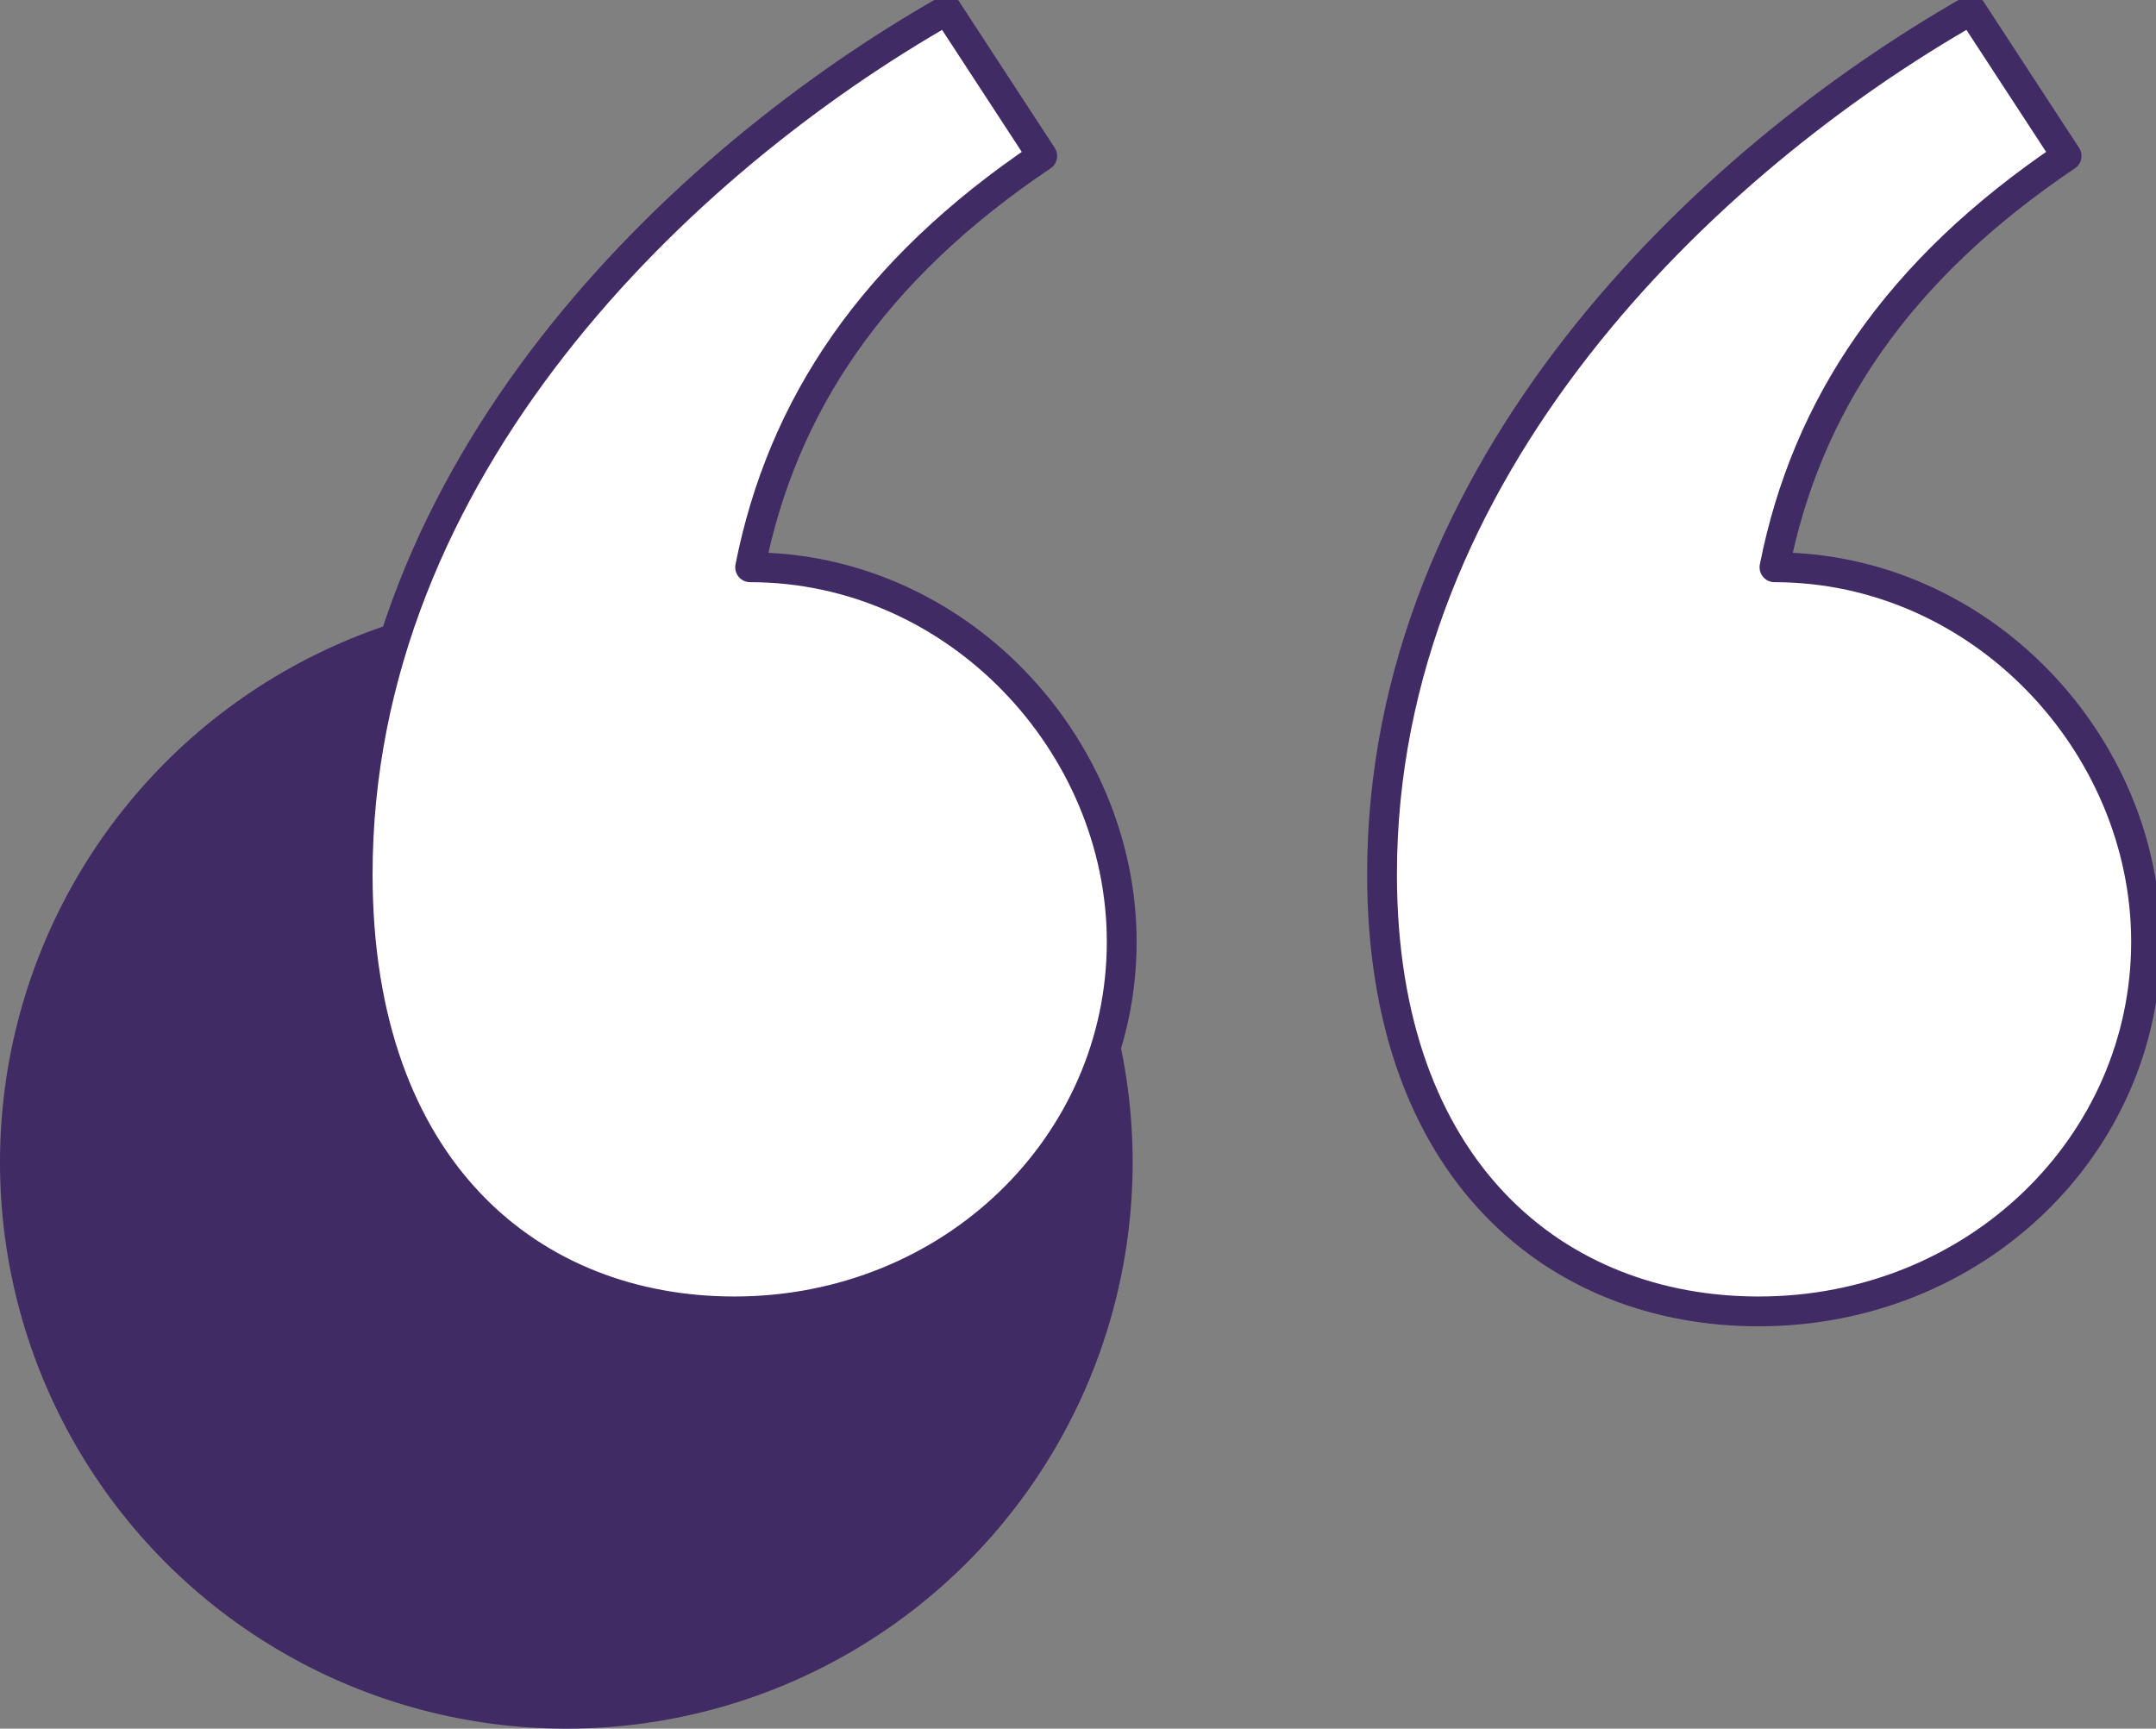 <?xml version="1.0" encoding="utf-8"?>
<!-- Generator: Adobe Illustrator 27.0.0, SVG Export Plug-In . SVG Version: 6.00 Build 0)  -->
<svg version="1.1" id="Ebene_1" xmlns="http://www.w3.org/2000/svg" xmlns:xlink="http://www.w3.org/1999/xlink" x="0px" y="0px"
	 viewBox="0 0 217 174" style="enable-background:new 0 0 217 174;" xml:space="preserve">
<rect x="0" y="0" width="217" height="174" fill="#808080" stroke="none"/>
<style type="text/css">
	.st0{clip-path:url(#SVGID_00000180331826113567267300000006301895284467576463_);}
	.st1{clip-path:url(#SVGID_00000073691551506621923710000016760480785631175073_);}
	.st2{fill:#412B65;}
	.st3{clip-path:url(#SVGID_00000095323686073643547930000000454107568967409334_);}
	.st4{fill:#FFFFFF;}
	.st5{fill:none;stroke:#412B65;stroke-width:3;stroke-linecap:round;stroke-linejoin:round;stroke-miterlimit:10;}
</style>
<g transform="translate(-1002.0 -2577.0)">
	<g>
		<defs>
			<rect id="SVGID_1_" width="1440" height="5530"/>
		</defs>
		<clipPath id="SVGID_00000121269831224768108550000017437696598401499568_">
			<use xlink:href="#SVGID_1_"  style="overflow:visible;"/>
		</clipPath>
		<g style="clip-path:url(#SVGID_00000121269831224768108550000017437696598401499568_);">
			<g transform="translate(1002.0 2578.0)">
				<g transform="translate(0.0 59.0)">
					<g>
						<defs>
							<circle id="SVGID_00000103255024069500954810000001866235762066527669_" cx="57" cy="57" r="57"/>
						</defs>
						<clipPath id="SVGID_00000181794712351571540850000017574457367062329735_">
							<use xlink:href="#SVGID_00000103255024069500954810000001866235762066527669_"  style="overflow:visible;"/>
						</clipPath>
						<g style="clip-path:url(#SVGID_00000181794712351571540850000017574457367062329735_);">
							<polygon class="st2" points="0,0 114,0 114,114 0,114 							"/>
						</g>
					</g>
				</g>
				<g transform="translate(36.0 0.0)">
					<g>
						<defs>
							<path id="SVGID_00000071545508632776963010000013465885355426424231_" d="M162.4,0l9.6,14.7c-17.1,11.5-26.2,25.2-29.4,41.4
								c20.8,0,37.4,17.8,37.4,37.7c0,20.4-17.1,37.2-39,37.2c-20.3,0-37.9-14.1-37.9-44C103.1,46.1,135.7,15.2,162.4,0z M59.3,0
								l9.6,14.7C51.8,26.2,42.7,39.8,39.5,56.1c20.8,0,37.4,17.8,37.4,37.7c0,20.4-17.1,37.2-39,37.2C17.6,131,0,116.9,0,87
								C0,46.1,32.6,15.2,59.3,0z"/>
						</defs>
						<clipPath id="SVGID_00000094615837312071580760000004675088087570908340_">
							<use xlink:href="#SVGID_00000071545508632776963010000013465885355426424231_"  style="overflow:visible;"/>
						</clipPath>
						<g style="clip-path:url(#SVGID_00000094615837312071580760000004675088087570908340_);">
							<polygon class="st4" points="0,0 180,0 180,131 0,131 							"/>
						</g>
					</g>
					<path class="st5" d="M141,131c21.9,0,39-16.8,39-37.2c0-19.9-16.6-37.7-37.4-37.7c3.2-16.2,12.3-29.9,29.4-41.4L162.4,0
						c-26.7,15.2-59.3,46.1-59.3,87C103.1,116.9,120.7,131,141,131z M37.9,131c21.9,0,39-16.8,39-37.2c0-19.9-16.6-37.7-37.4-37.7
						c3.2-16.2,12.3-29.9,29.4-41.4L59.3,0C32.6,15.2,0,46.1,0,87C0,116.9,17.6,131,37.9,131z"/>
				</g>
			</g>
		</g>
	</g>
</g>
</svg>
